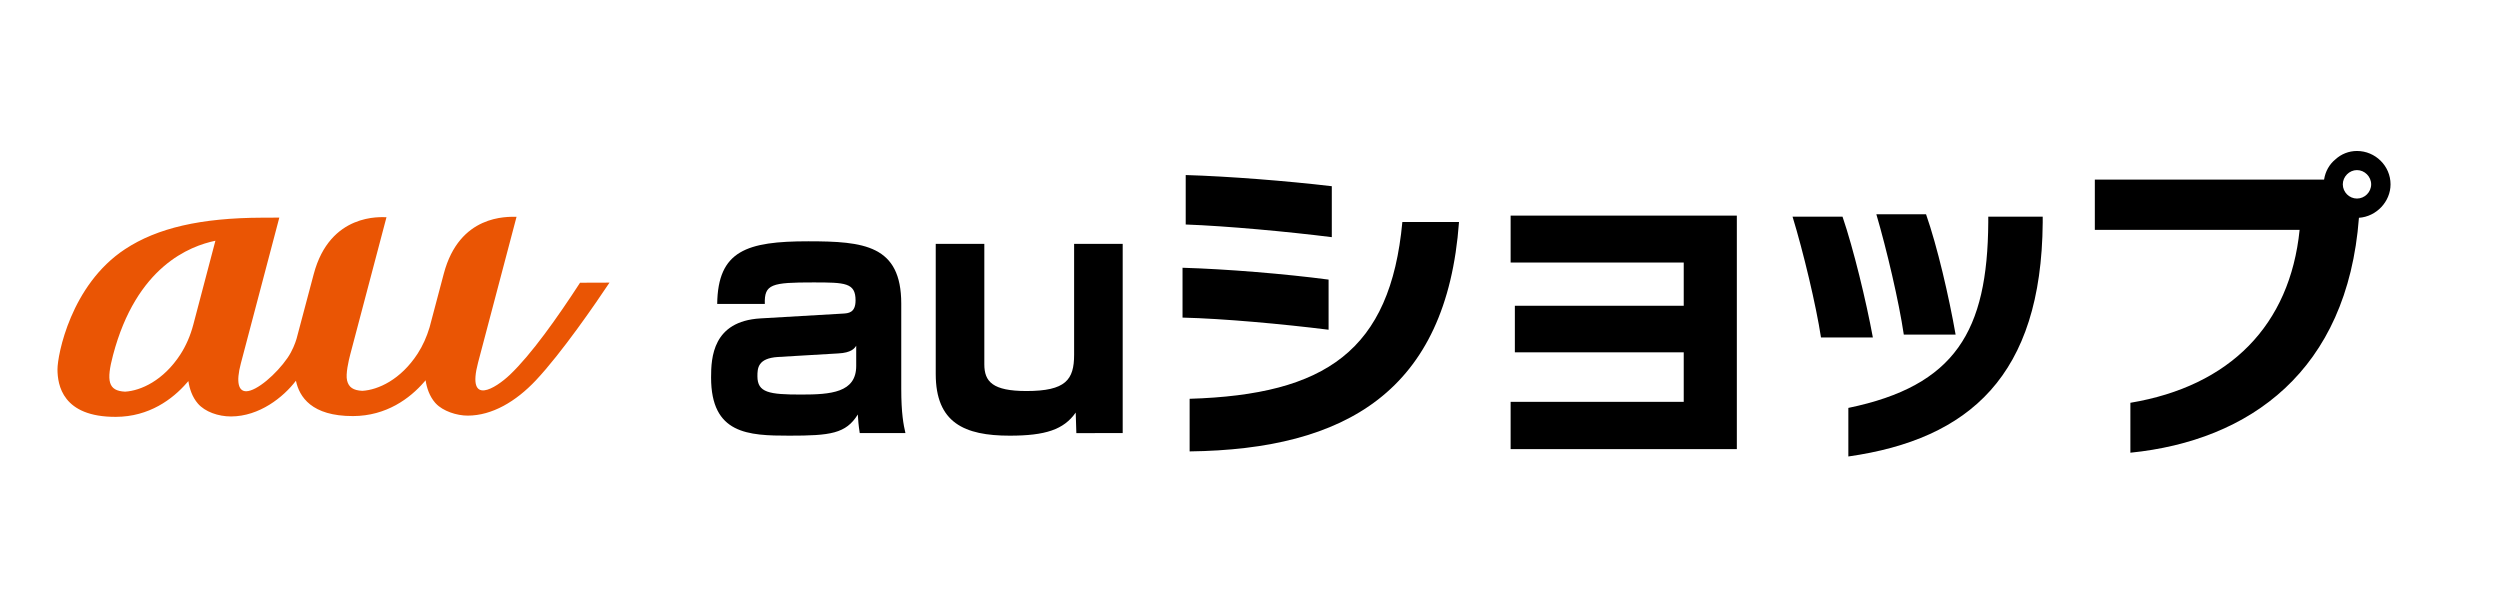 <?xml version="1.0" encoding="utf-8"?>
<!-- Generator: Adobe Illustrator 15.0.0, SVG Export Plug-In  -->
<!DOCTYPE svg PUBLIC "-//W3C//DTD SVG 1.1//EN" "http://www.w3.org/Graphics/SVG/1.1/DTD/svg11.dtd">
<svg version="1.1"
	 xmlns="http://www.w3.org/2000/svg" xmlns:xlink="http://www.w3.org/1999/xlink" xmlns:a="http://ns.adobe.com/AdobeSVGViewerExtensions/3.0/"
	 x="0px" y="0px" width="425px" height="103px" viewBox="-9.771 -25.666 425 103" enable-background="new -9.771 -25.666 425 103"
	 xml:space="preserve">
<defs>
</defs>
<path fill="#EA5504" d="M88.838,22.397c-3.863,5.95-8.31,12.218-11.938,15.659c-2.377,2.254-7.389,5.467-5.401-2.078
	c0.573-2.156,6.544-24.792,6.544-24.792c-1.625,0.008-9.709-0.404-12.373,9.684c0,0-1.696,6.405-2.412,9.105
	c-0.488,1.638-1.168,3.142-2.028,4.474c-2.886,4.442-6.723,6.166-9.396,6.327l0,0c-1.574-0.07-2.332-0.623-2.601-1.754
	c-0.272-1.092,0.255-3.35,0.541-4.445c0.242-0.919,6.156-23.314,6.156-23.314c-0.871-0.008-9.606-0.781-12.373,9.684l-2.918,10.987
	c-0.197,0.67-0.692,2.033-1.54,3.257c-1.883,2.731-5.234,5.649-7.02,5.656c-1.269,0.004-1.773-1.45-0.909-4.725l6.542-24.795
	l-2.941,0.012c-10.394,0.037-17.79,1.738-23.283,5.352C2.277,22.746-0.008,34.684,0,37.137c0.012,2.619,0.831,8.095,9.919,8.063
	c5.67-0.018,9.661-3.013,12.056-5.768c0.095-0.105,0.185-0.211,0.277-0.316c0.194,1.289,0.646,2.696,1.619,3.827
	c1.206,1.395,3.473,2.197,5.64,2.188c4.79-0.015,8.866-3.238,11.024-6.071c0,0.001,0.003,0.006,0.003,0.007
	c0.575,2.707,2.637,6.022,9.715,5.999c5.669-0.021,9.661-3.012,12.057-5.771c0.093-0.102,0.183-0.208,0.27-0.313
	c0.196,1.288,0.652,2.694,1.623,3.819c0.032,0.037,0.072,0.073,0.106,0.11c0.004,0.011,0.022,0.023,0.027,0.032
	c1.197,1.271,3.53,2.054,5.425,2.045c4.115-0.013,8.152-2.379,11.555-5.988c4.406-4.684,10.197-13.12,12.528-16.622L88.838,22.397z
	 M23.085,29.548c-0.493,1.857-1.232,3.555-2.192,5.041c-2.884,4.441-6.722,6.166-9.396,6.327c-2.898-0.131-3.21-1.838-2.054-6.208
	c3.985-15.097,13.058-18.537,17.405-19.449L23.085,29.548z M62.579,38.977L62.579,38.977L62.579,38.977L62.579,38.977L62.579,38.977
	z"/>
<path d="M191.259,28.326v-8.474c7.458,0.215,17.409,1.036,24.829,2.014v8.522C208.236,29.414,198.199,28.49,191.259,28.326
	 M191.8,12.499V4.091c7.298,0.22,17.014,0.981,24.835,1.898v8.662C209.132,13.711,198.74,12.749,191.8,12.499 M192.466,51.073
	v-8.945c23.115-0.7,34.127-8.177,36.164-30.059h9.631C236.16,40.855,218.97,50.737,192.466,51.073"/>
<polygon points="247.035,50.683 247.035,42.647 276.463,42.647 276.463,34.229 247.755,34.229 247.755,26.314 276.463,26.314 
	276.463,18.964 247.035,18.964 247.035,10.988 285.491,10.988 285.491,50.683 "/>
<path d="M299.798,31.703c-0.83-5.456-3.016-14.601-4.837-20.54h8.496c1.862,5.453,4.019,14.352,5.159,20.54H299.798 M304.448,51.935
	v-8.256c18.204-3.763,23.665-13.051,23.786-31.556v-0.96h9.256v1.018C337.275,38.167,325.049,49.002,304.448,51.935 M313.875,31.22
	c-0.823-5.595-2.898-14.434-4.668-20.463h8.448c1.913,5.464,3.888,13.959,5.028,20.463H313.875z"/>
<path d="M391.249,11.358c-1.981,26.053-18.584,37.899-38.855,39.937v-8.486c16.93-2.839,27.127-13.187,28.77-29.4h-34.814V4.863
	h38.972c0.215-1.37,0.872-2.574,1.931-3.438C388.228,0.527,389.525,0,390.911,0c3.126,0,5.71,2.548,5.71,5.67
	C396.621,8.624,394.203,11.163,391.249,11.358 M390.911,3.25c-1.305,0-2.405,1.119-2.405,2.42c0,1.332,1.101,2.418,2.405,2.418
	c1.315,0,2.416-1.086,2.416-2.418C393.327,4.369,392.227,3.25,390.911,3.25"/>
<path d="M143.442,40.425c0,4.205,0.383,6.118,0.711,7.536h-7.767c-0.22-1.418-0.274-2.184-0.328-3.165
	c-2.025,3.277-4.705,3.602-11.652,3.602c-7.002,0-13.293-0.271-13.293-9.885c0-3.386,0.274-9.558,8.37-10.049l14.058-0.818
	c0.875-0.055,2.133-0.108,2.133-2.241c0-3.004-1.75-3.058-7.164-3.058c-7.112,0-8.37,0.274-8.262,3.659h-8.095
	c0.109-9.065,5.032-10.65,15.481-10.65c9.463,0,15.808,0.657,15.808,10.596V40.425z M135.784,33.106
	c-0.272,0.437-0.821,1.202-3.063,1.311l-10.23,0.603c-3.444,0.217-3.501,1.909-3.501,3.277c0,2.786,1.969,3.111,7.44,3.111
	c5.031,0,9.354-0.325,9.354-4.862V33.106z"/>
<path d="M173.209,47.961l-0.109-3.493c-2.023,2.895-5.142,3.93-11.214,3.93c-7.713,0-12.582-2.184-12.582-10.484v-22.12h8.26v20.481
	c0,2.949,1.424,4.533,7.166,4.533c6.676,0,8.098-1.913,8.098-6.172V15.793h8.259v32.168H173.209z"/>
</svg>
